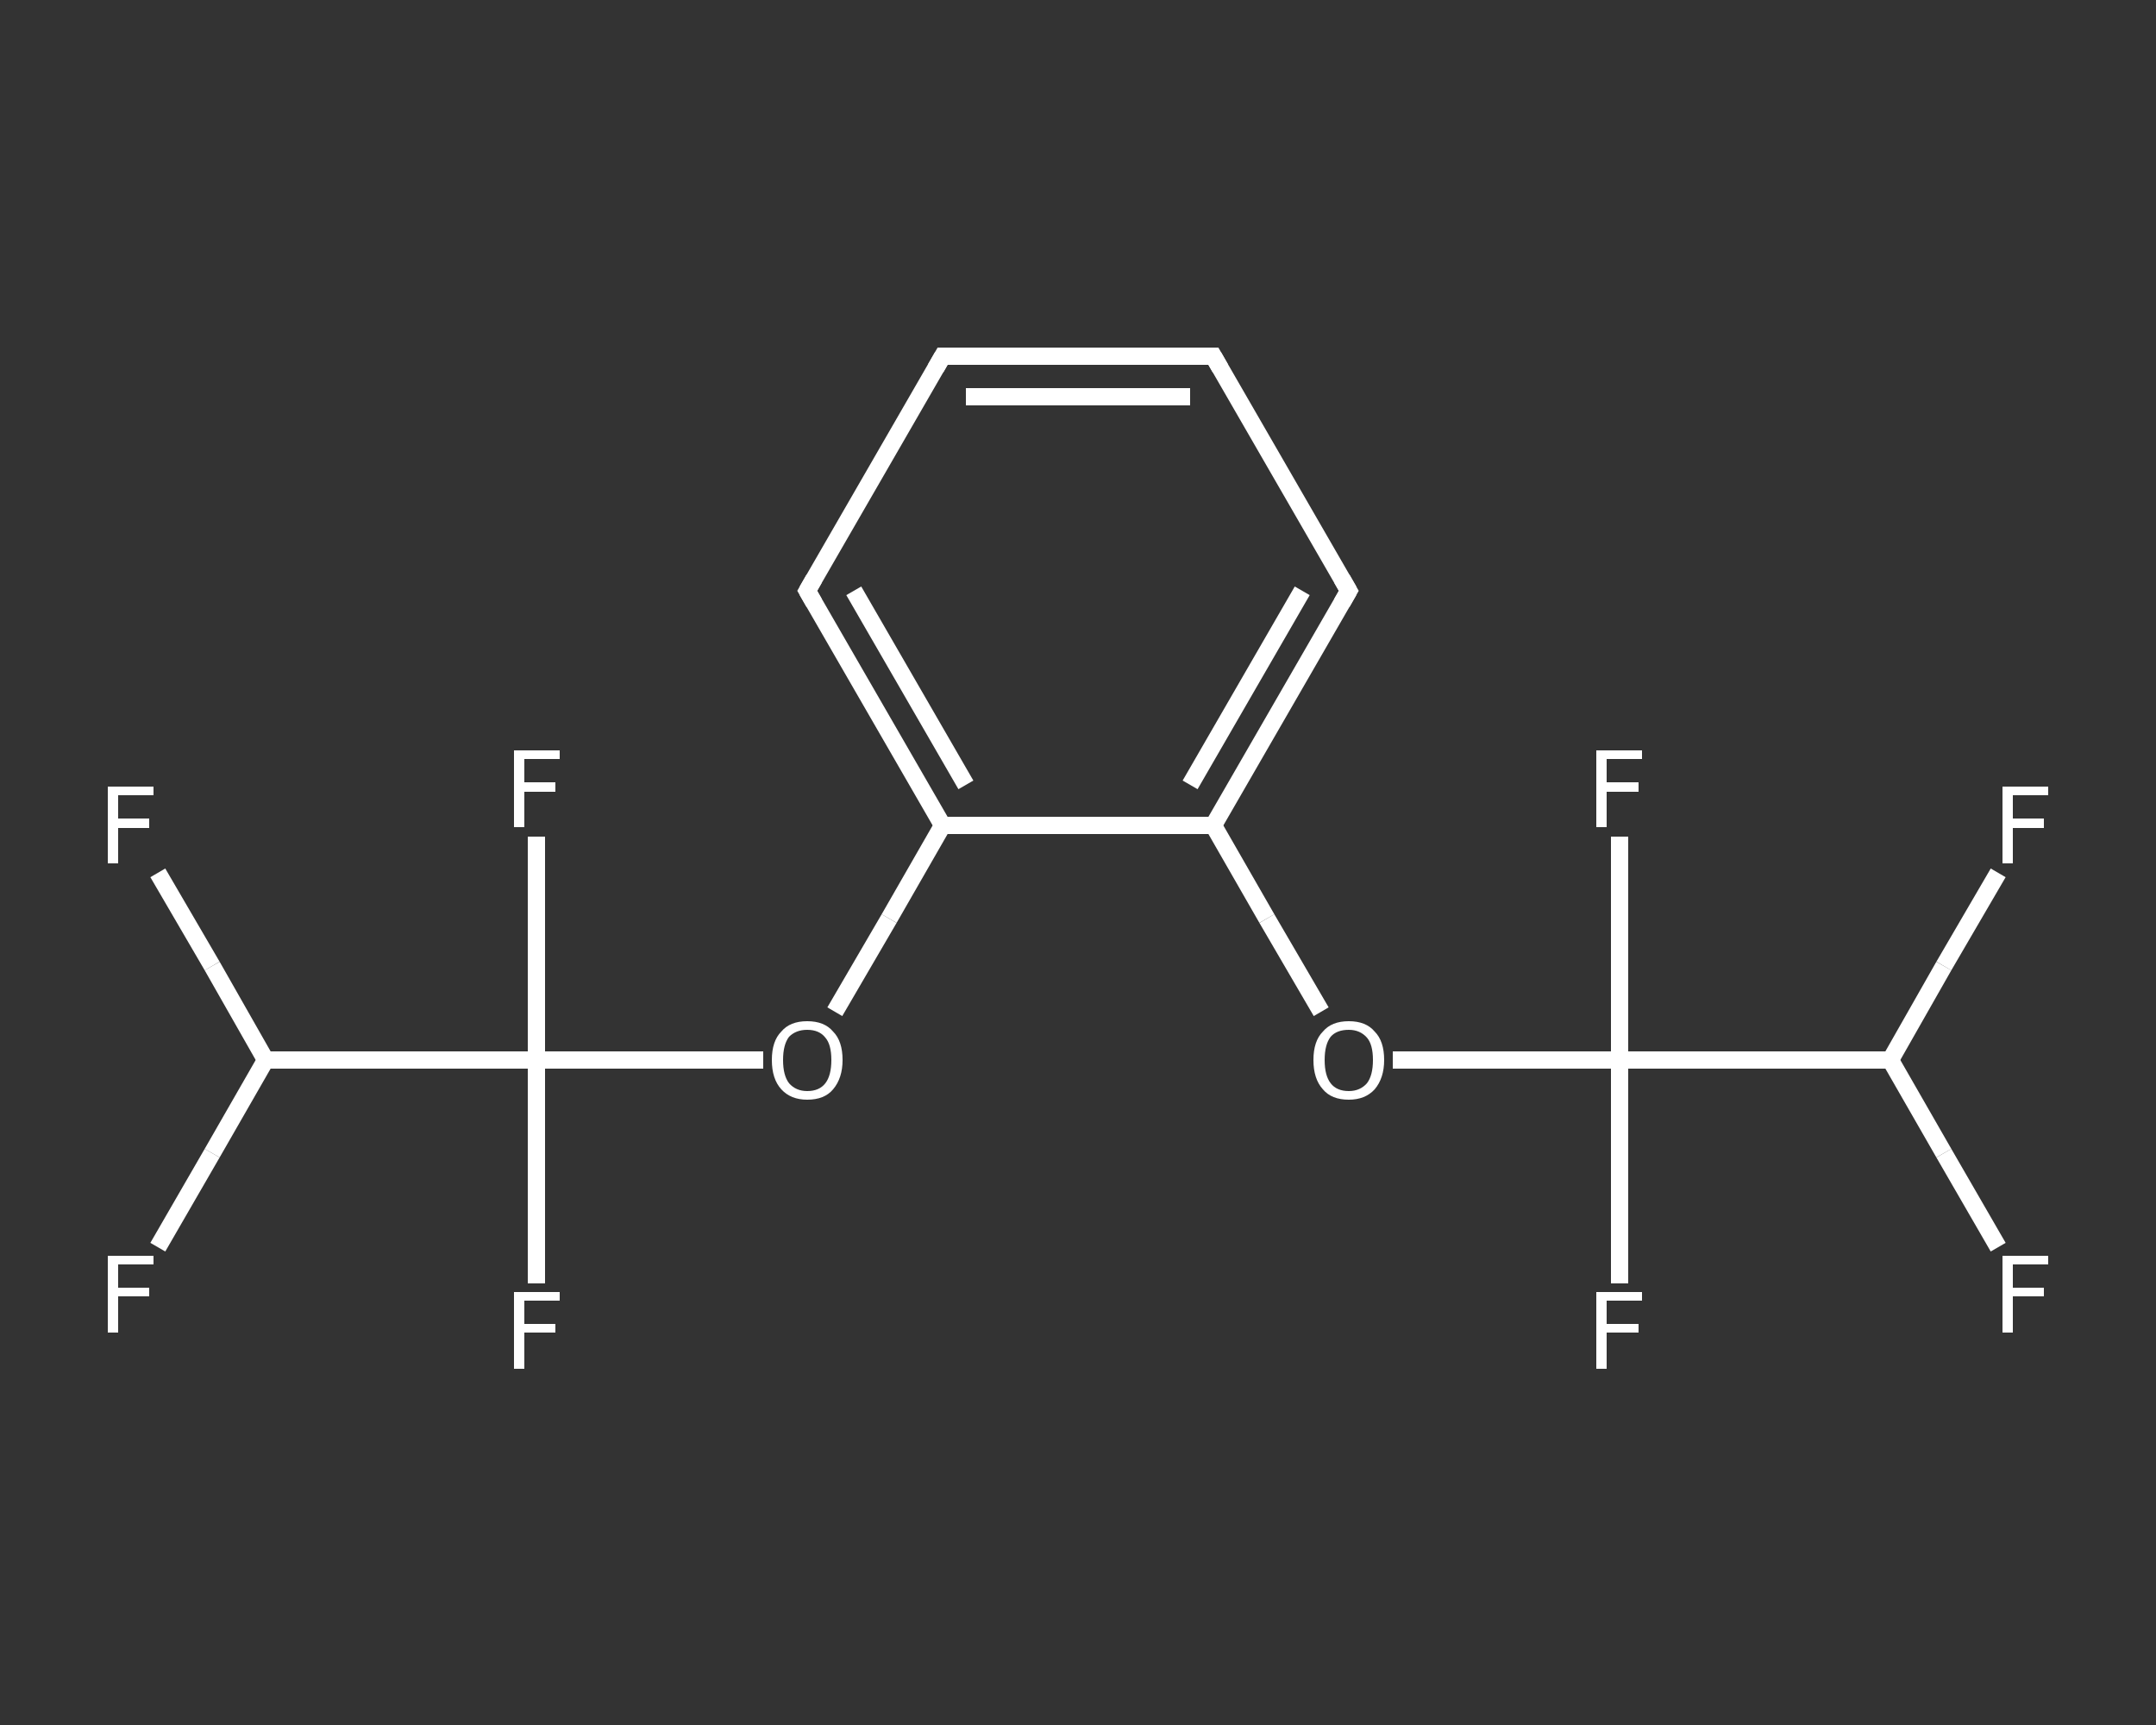 <?xml version='1.0' encoding='iso-8859-1'?>
<svg version='1.1' baseProfile='full'
              xmlns='http://www.w3.org/2000/svg'
                      xmlns:rdkit='http://www.rdkit.org/xml'
                      xmlns:xlink='http://www.w3.org/1999/xlink'
                  xml:space='preserve'
width='250px' height='200px' viewBox='0 0 250 200'>
<rect x="0" y="0" width="250" height="200" fill="#333333" stroke="none"/>
<!-- END OF HEADER -->
<rect style='opacity:1.0;fill:transparent;stroke:none' width='250.0' height='200.0' x='0.0' y='0.0'> </rect>
<path class='bond-0 atom-0 atom-1' d='M 18.3,101.2 L 24.6,112.0' style='fill:none;fill-rule:evenodd;stroke:#FFFFFF;stroke-width:2.0px;stroke-linecap:butt;stroke-linejoin:miter;stroke-opacity:1' />
<path class='bond-0 atom-0 atom-1' d='M 24.6,112.0 L 30.8,122.9' style='fill:none;fill-rule:evenodd;stroke:#FFFFFF;stroke-width:2.0px;stroke-linecap:butt;stroke-linejoin:miter;stroke-opacity:1' />
<path class='bond-1 atom-1 atom-2' d='M 30.8,122.9 L 24.6,133.7' style='fill:none;fill-rule:evenodd;stroke:#FFFFFF;stroke-width:2.0px;stroke-linecap:butt;stroke-linejoin:miter;stroke-opacity:1' />
<path class='bond-1 atom-1 atom-2' d='M 24.6,133.7 L 18.3,144.6' style='fill:none;fill-rule:evenodd;stroke:#FFFFFF;stroke-width:2.0px;stroke-linecap:butt;stroke-linejoin:miter;stroke-opacity:1' />
<path class='bond-2 atom-1 atom-3' d='M 30.8,122.9 L 62.2,122.9' style='fill:none;fill-rule:evenodd;stroke:#FFFFFF;stroke-width:2.0px;stroke-linecap:butt;stroke-linejoin:miter;stroke-opacity:1' />
<path class='bond-3 atom-3 atom-4' d='M 62.2,122.9 L 62.2,109.9' style='fill:none;fill-rule:evenodd;stroke:#FFFFFF;stroke-width:2.0px;stroke-linecap:butt;stroke-linejoin:miter;stroke-opacity:1' />
<path class='bond-3 atom-3 atom-4' d='M 62.2,109.9 L 62.2,97.0' style='fill:none;fill-rule:evenodd;stroke:#FFFFFF;stroke-width:2.0px;stroke-linecap:butt;stroke-linejoin:miter;stroke-opacity:1' />
<path class='bond-4 atom-3 atom-5' d='M 62.2,122.9 L 62.2,135.8' style='fill:none;fill-rule:evenodd;stroke:#FFFFFF;stroke-width:2.0px;stroke-linecap:butt;stroke-linejoin:miter;stroke-opacity:1' />
<path class='bond-4 atom-3 atom-5' d='M 62.2,135.8 L 62.2,148.8' style='fill:none;fill-rule:evenodd;stroke:#FFFFFF;stroke-width:2.0px;stroke-linecap:butt;stroke-linejoin:miter;stroke-opacity:1' />
<path class='bond-5 atom-3 atom-6' d='M 62.2,122.9 L 75.4,122.9' style='fill:none;fill-rule:evenodd;stroke:#FFFFFF;stroke-width:2.0px;stroke-linecap:butt;stroke-linejoin:miter;stroke-opacity:1' />
<path class='bond-5 atom-3 atom-6' d='M 75.4,122.9 L 88.5,122.9' style='fill:none;fill-rule:evenodd;stroke:#FFFFFF;stroke-width:2.0px;stroke-linecap:butt;stroke-linejoin:miter;stroke-opacity:1' />
<path class='bond-6 atom-6 atom-7' d='M 96.8,117.3 L 103.1,106.5' style='fill:none;fill-rule:evenodd;stroke:#FFFFFF;stroke-width:2.0px;stroke-linecap:butt;stroke-linejoin:miter;stroke-opacity:1' />
<path class='bond-6 atom-6 atom-7' d='M 103.1,106.5 L 109.3,95.7' style='fill:none;fill-rule:evenodd;stroke:#FFFFFF;stroke-width:2.0px;stroke-linecap:butt;stroke-linejoin:miter;stroke-opacity:1' />
<path class='bond-7 atom-7 atom-8' d='M 109.3,95.7 L 93.6,68.5' style='fill:none;fill-rule:evenodd;stroke:#FFFFFF;stroke-width:2.0px;stroke-linecap:butt;stroke-linejoin:miter;stroke-opacity:1' />
<path class='bond-7 atom-7 atom-8' d='M 112.0,91.0 L 99.0,68.5' style='fill:none;fill-rule:evenodd;stroke:#FFFFFF;stroke-width:2.0px;stroke-linecap:butt;stroke-linejoin:miter;stroke-opacity:1' />
<path class='bond-8 atom-8 atom-9' d='M 93.6,68.5 L 109.3,41.3' style='fill:none;fill-rule:evenodd;stroke:#FFFFFF;stroke-width:2.0px;stroke-linecap:butt;stroke-linejoin:miter;stroke-opacity:1' />
<path class='bond-9 atom-9 atom-10' d='M 109.3,41.3 L 140.7,41.3' style='fill:none;fill-rule:evenodd;stroke:#FFFFFF;stroke-width:2.0px;stroke-linecap:butt;stroke-linejoin:miter;stroke-opacity:1' />
<path class='bond-9 atom-9 atom-10' d='M 112.0,46.0 L 138.0,46.0' style='fill:none;fill-rule:evenodd;stroke:#FFFFFF;stroke-width:2.0px;stroke-linecap:butt;stroke-linejoin:miter;stroke-opacity:1' />
<path class='bond-10 atom-10 atom-11' d='M 140.7,41.3 L 156.4,68.5' style='fill:none;fill-rule:evenodd;stroke:#FFFFFF;stroke-width:2.0px;stroke-linecap:butt;stroke-linejoin:miter;stroke-opacity:1' />
<path class='bond-11 atom-11 atom-12' d='M 156.4,68.5 L 140.7,95.7' style='fill:none;fill-rule:evenodd;stroke:#FFFFFF;stroke-width:2.0px;stroke-linecap:butt;stroke-linejoin:miter;stroke-opacity:1' />
<path class='bond-11 atom-11 atom-12' d='M 151.0,68.5 L 138.0,91.0' style='fill:none;fill-rule:evenodd;stroke:#FFFFFF;stroke-width:2.0px;stroke-linecap:butt;stroke-linejoin:miter;stroke-opacity:1' />
<path class='bond-12 atom-12 atom-13' d='M 140.7,95.7 L 146.9,106.5' style='fill:none;fill-rule:evenodd;stroke:#FFFFFF;stroke-width:2.0px;stroke-linecap:butt;stroke-linejoin:miter;stroke-opacity:1' />
<path class='bond-12 atom-12 atom-13' d='M 146.9,106.5 L 153.2,117.3' style='fill:none;fill-rule:evenodd;stroke:#FFFFFF;stroke-width:2.0px;stroke-linecap:butt;stroke-linejoin:miter;stroke-opacity:1' />
<path class='bond-13 atom-13 atom-14' d='M 161.5,122.9 L 174.6,122.9' style='fill:none;fill-rule:evenodd;stroke:#FFFFFF;stroke-width:2.0px;stroke-linecap:butt;stroke-linejoin:miter;stroke-opacity:1' />
<path class='bond-13 atom-13 atom-14' d='M 174.6,122.9 L 187.8,122.9' style='fill:none;fill-rule:evenodd;stroke:#FFFFFF;stroke-width:2.0px;stroke-linecap:butt;stroke-linejoin:miter;stroke-opacity:1' />
<path class='bond-14 atom-14 atom-15' d='M 187.8,122.9 L 187.8,109.9' style='fill:none;fill-rule:evenodd;stroke:#FFFFFF;stroke-width:2.0px;stroke-linecap:butt;stroke-linejoin:miter;stroke-opacity:1' />
<path class='bond-14 atom-14 atom-15' d='M 187.8,109.9 L 187.8,97.0' style='fill:none;fill-rule:evenodd;stroke:#FFFFFF;stroke-width:2.0px;stroke-linecap:butt;stroke-linejoin:miter;stroke-opacity:1' />
<path class='bond-15 atom-14 atom-16' d='M 187.8,122.9 L 187.8,135.8' style='fill:none;fill-rule:evenodd;stroke:#FFFFFF;stroke-width:2.0px;stroke-linecap:butt;stroke-linejoin:miter;stroke-opacity:1' />
<path class='bond-15 atom-14 atom-16' d='M 187.8,135.8 L 187.8,148.8' style='fill:none;fill-rule:evenodd;stroke:#FFFFFF;stroke-width:2.0px;stroke-linecap:butt;stroke-linejoin:miter;stroke-opacity:1' />
<path class='bond-16 atom-14 atom-17' d='M 187.8,122.9 L 219.2,122.9' style='fill:none;fill-rule:evenodd;stroke:#FFFFFF;stroke-width:2.0px;stroke-linecap:butt;stroke-linejoin:miter;stroke-opacity:1' />
<path class='bond-17 atom-17 atom-18' d='M 219.2,122.9 L 225.4,112.0' style='fill:none;fill-rule:evenodd;stroke:#FFFFFF;stroke-width:2.0px;stroke-linecap:butt;stroke-linejoin:miter;stroke-opacity:1' />
<path class='bond-17 atom-17 atom-18' d='M 225.4,112.0 L 231.7,101.2' style='fill:none;fill-rule:evenodd;stroke:#FFFFFF;stroke-width:2.0px;stroke-linecap:butt;stroke-linejoin:miter;stroke-opacity:1' />
<path class='bond-18 atom-17 atom-19' d='M 219.2,122.9 L 225.4,133.7' style='fill:none;fill-rule:evenodd;stroke:#FFFFFF;stroke-width:2.0px;stroke-linecap:butt;stroke-linejoin:miter;stroke-opacity:1' />
<path class='bond-18 atom-17 atom-19' d='M 225.4,133.7 L 231.7,144.6' style='fill:none;fill-rule:evenodd;stroke:#FFFFFF;stroke-width:2.0px;stroke-linecap:butt;stroke-linejoin:miter;stroke-opacity:1' />
<path class='bond-19 atom-12 atom-7' d='M 140.7,95.7 L 109.3,95.7' style='fill:none;fill-rule:evenodd;stroke:#FFFFFF;stroke-width:2.0px;stroke-linecap:butt;stroke-linejoin:miter;stroke-opacity:1' />
<path d='M 94.4,69.9 L 93.6,68.5 L 94.4,67.1' style='fill:none;stroke:#FFFFFF;stroke-width:2.0px;stroke-linecap:butt;stroke-linejoin:miter;stroke-opacity:1;' />
<path d='M 108.5,42.7 L 109.3,41.3 L 110.9,41.3' style='fill:none;stroke:#FFFFFF;stroke-width:2.0px;stroke-linecap:butt;stroke-linejoin:miter;stroke-opacity:1;' />
<path d='M 139.1,41.3 L 140.7,41.3 L 141.5,42.7' style='fill:none;stroke:#FFFFFF;stroke-width:2.0px;stroke-linecap:butt;stroke-linejoin:miter;stroke-opacity:1;' />
<path d='M 155.6,67.1 L 156.4,68.5 L 155.6,69.9' style='fill:none;stroke:#FFFFFF;stroke-width:2.0px;stroke-linecap:butt;stroke-linejoin:miter;stroke-opacity:1;' />
<path class='atom-0' d='M 12.5 91.2
L 17.8 91.2
L 17.8 92.2
L 13.7 92.2
L 13.7 94.9
L 17.3 94.9
L 17.3 96.0
L 13.7 96.0
L 13.7 100.1
L 12.5 100.1
L 12.5 91.2
' fill='#FFFFFF'/>
<path class='atom-2' d='M 12.5 145.6
L 17.8 145.6
L 17.8 146.6
L 13.7 146.6
L 13.7 149.3
L 17.3 149.3
L 17.3 150.3
L 13.7 150.3
L 13.7 154.5
L 12.5 154.5
L 12.5 145.6
' fill='#FFFFFF'/>
<path class='atom-4' d='M 59.6 87.0
L 64.9 87.0
L 64.9 88.0
L 60.8 88.0
L 60.8 90.7
L 64.4 90.7
L 64.4 91.8
L 60.8 91.8
L 60.8 95.9
L 59.6 95.9
L 59.6 87.0
' fill='#FFFFFF'/>
<path class='atom-5' d='M 59.6 149.8
L 64.9 149.8
L 64.9 150.8
L 60.8 150.8
L 60.8 153.5
L 64.4 153.5
L 64.4 154.5
L 60.8 154.5
L 60.8 158.7
L 59.6 158.7
L 59.6 149.8
' fill='#FFFFFF'/>
<path class='atom-6' d='M 89.5 122.9
Q 89.5 120.7, 90.6 119.6
Q 91.6 118.4, 93.6 118.4
Q 95.6 118.4, 96.6 119.6
Q 97.7 120.7, 97.7 122.9
Q 97.7 125.0, 96.6 126.3
Q 95.6 127.5, 93.6 127.5
Q 91.7 127.5, 90.6 126.3
Q 89.5 125.1, 89.5 122.9
M 93.6 126.5
Q 95.0 126.5, 95.7 125.6
Q 96.4 124.7, 96.4 122.9
Q 96.4 121.1, 95.7 120.3
Q 95.0 119.4, 93.6 119.4
Q 92.3 119.4, 91.5 120.2
Q 90.8 121.1, 90.8 122.9
Q 90.8 124.7, 91.5 125.6
Q 92.3 126.5, 93.6 126.5
' fill='#FFFFFF'/>
<path class='atom-13' d='M 152.3 122.9
Q 152.3 120.7, 153.4 119.6
Q 154.4 118.4, 156.4 118.4
Q 158.4 118.4, 159.4 119.6
Q 160.5 120.7, 160.5 122.9
Q 160.5 125.0, 159.4 126.3
Q 158.3 127.5, 156.4 127.5
Q 154.4 127.5, 153.4 126.3
Q 152.3 125.1, 152.3 122.9
M 156.4 126.5
Q 157.7 126.5, 158.5 125.6
Q 159.2 124.7, 159.2 122.9
Q 159.2 121.1, 158.5 120.3
Q 157.7 119.4, 156.4 119.4
Q 155.0 119.4, 154.3 120.2
Q 153.6 121.1, 153.6 122.9
Q 153.6 124.7, 154.3 125.6
Q 155.0 126.5, 156.4 126.5
' fill='#FFFFFF'/>
<path class='atom-15' d='M 185.1 87.0
L 190.4 87.0
L 190.4 88.0
L 186.3 88.0
L 186.3 90.7
L 190.0 90.7
L 190.0 91.8
L 186.3 91.8
L 186.3 95.9
L 185.1 95.9
L 185.1 87.0
' fill='#FFFFFF'/>
<path class='atom-16' d='M 185.1 149.8
L 190.4 149.8
L 190.4 150.8
L 186.3 150.8
L 186.3 153.5
L 190.0 153.5
L 190.0 154.5
L 186.3 154.5
L 186.3 158.7
L 185.1 158.7
L 185.1 149.8
' fill='#FFFFFF'/>
<path class='atom-18' d='M 232.2 91.2
L 237.5 91.2
L 237.5 92.2
L 233.4 92.2
L 233.4 94.9
L 237.0 94.9
L 237.0 96.0
L 233.4 96.0
L 233.4 100.1
L 232.2 100.1
L 232.2 91.2
' fill='#FFFFFF'/>
<path class='atom-19' d='M 232.2 145.6
L 237.5 145.6
L 237.5 146.6
L 233.4 146.6
L 233.4 149.3
L 237.0 149.3
L 237.0 150.3
L 233.4 150.3
L 233.4 154.5
L 232.2 154.5
L 232.2 145.6
' fill='#FFFFFF'/>
</svg>
